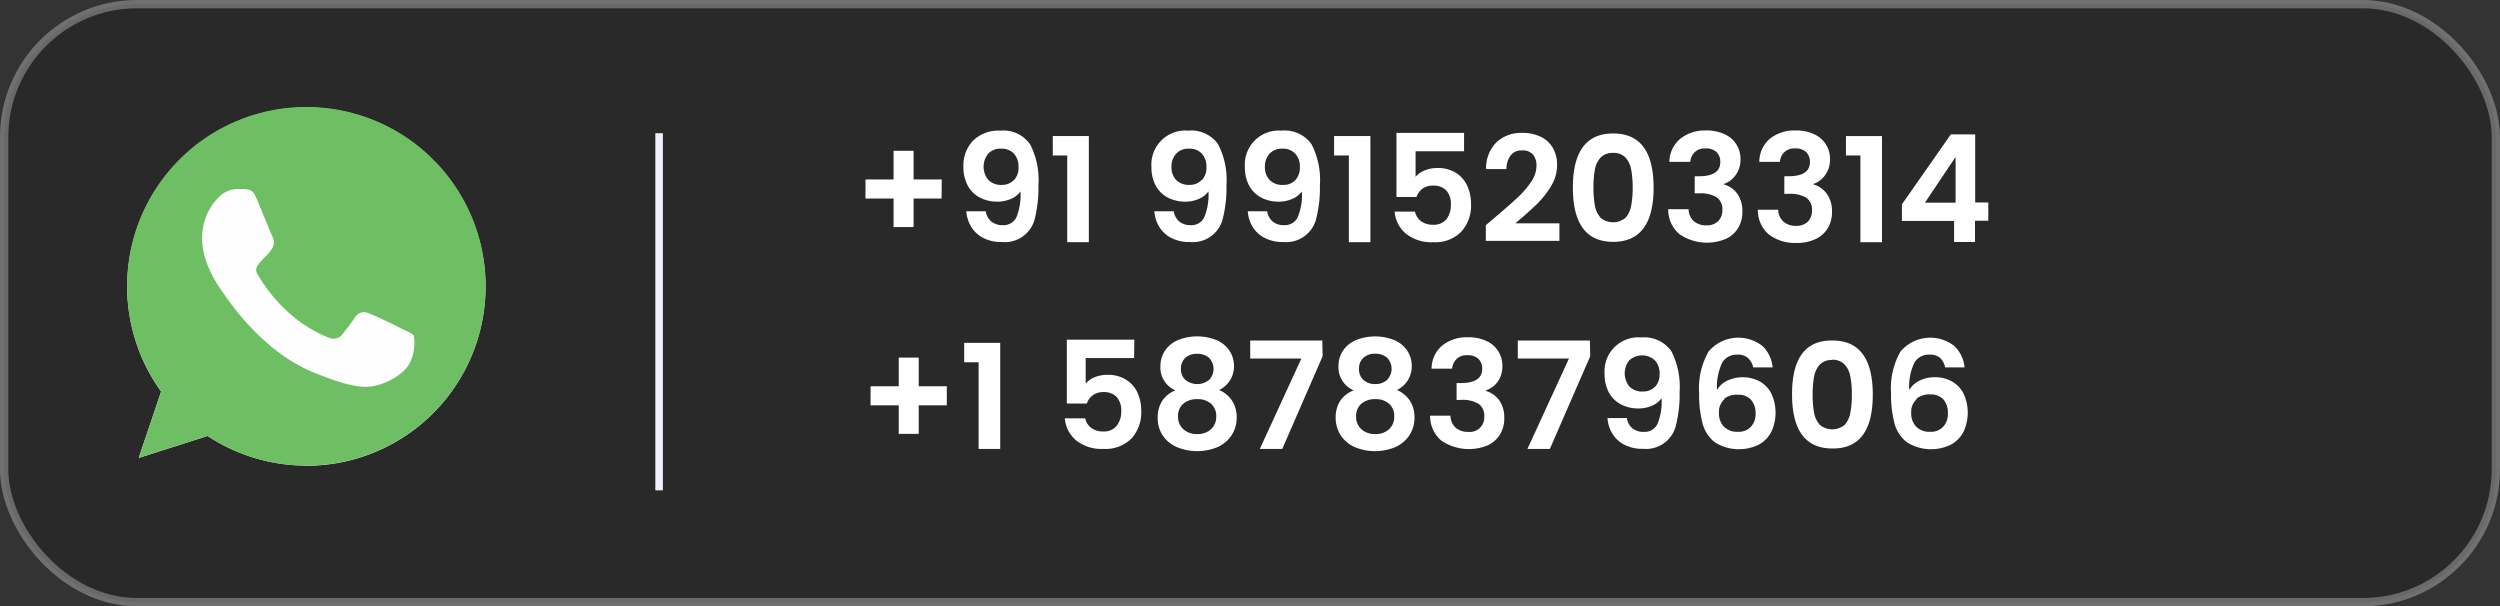 <svg xmlns="http://www.w3.org/2000/svg" xmlns:xlink="http://www.w3.org/1999/xlink" viewBox="0 0 301.01 73">
  <rect x="0" y="0" width="301.01" height="73" fill="#333333" stroke="none"/>
  <defs>
    <style>
      .a {
        fill-opacity: 0.2;
        stroke: #fff;
        stroke-opacity: 0.3;
      }

      .b {
        fill: #fefefe;
      }

      .c {
        fill: url(#a);
      }

      .d {
        fill: #fff;
      }

      .e {
        fill: none;
        stroke: #f1effd;
        stroke-width: 0.91px;
      }
    </style>
    <linearGradient id="a" x1="279.48" y1="-79.42" x2="279.48" y2="-82.4" gradientTransform="matrix(0.53, 0, 0, -0.53, -111.41, -101.59)" gradientUnits="userSpaceOnUse">
      <stop offset="0" stop-color="#6ebf61"/>
      <stop offset="0.23" stop-color="#50a557"/>
      <stop offset="0.52" stop-color="#2a904f"/>
      <stop offset="0.81" stop-color="#50a557"/>
      <stop offset="1" stop-color="#6ebf63"/>
    </linearGradient>
  </defs>
  <g>
    <rect class="a" x="0.5" y="0.5" width="300.01" height="72" rx="16"/>
    <g>
      <path class="b" d="M36.88,56.06A21.56,21.56,0,0,1,25,52.49l-8.3,2.65,2.7-8a21.57,21.57,0,1,1,17.47,8.94Z"/>
      <path class="c" d="M36.88,12.88A21.57,21.57,0,0,0,19.41,47.12l-2.69,8L25,52.49A21.59,21.59,0,1,0,36.89,12.88Z"/>
      <path class="b" d="M30.86,23.85c-.41-1-.74-1-1.38-1.08l-.72,0a3.16,3.16,0,0,0-2.21.77,6.92,6.92,0,0,0-2.21,5.26c0,3.09,2.26,6.09,2.57,6.51s4.4,6.86,10.75,9.49c5,2.06,6.43,1.87,7.56,1.63,1.65-.36,3.72-1.58,4.24-3a5.41,5.41,0,0,0,.37-3c-.15-.27-.57-.4-1.21-.73s-3.71-1.84-4.3-2a1.22,1.22,0,0,0-1.55.47,25.43,25.43,0,0,1-1.68,2.24,1.38,1.38,0,0,1-1.53.24A15.92,15.92,0,0,1,34.5,37.4,18.87,18.87,0,0,1,31,33c-.37-.63,0-1,.25-1.34s.62-.67.94-1a3.72,3.72,0,0,0,.7-1,1.32,1.32,0,0,0-.09-1.17c-.15-.32-1.42-3.41-1.94-4.67Z"/>
    </g>
    <g>
      <path class="d" d="M114,48.8h-3.38v3.44h-2.41V48.8h-3.39V46.51h3.39V43.06h2.41v3.45H114Z"/>
      <path class="d" d="M116.09,43.62V41.28h4.34V54.05h-2.6V43.62Z"/>
      <path class="d" d="M136.55,43.11h-5.83v3.08a2.73,2.73,0,0,1,1.08-.77,4,4,0,0,1,1.49-.29,4.08,4.08,0,0,1,2.36.63A3.6,3.6,0,0,1,137,47.37a5.41,5.41,0,0,1,.41,2.09,4.68,4.68,0,0,1-1.18,3.34,4.41,4.41,0,0,1-3.36,1.25,4.94,4.94,0,0,1-3.27-1,3.86,3.86,0,0,1-1.39-2.68h2.45a1.94,1.94,0,0,0,.73,1.15,2.31,2.31,0,0,0,1.45.43,1.92,1.92,0,0,0,1.6-.67A2.7,2.7,0,0,0,135,49.5a2.38,2.38,0,0,0-.55-1.7,2.11,2.11,0,0,0-1.61-.59,2.05,2.05,0,0,0-1.26.38,2,2,0,0,0-.72,1h-2.41V40.9h8.13Z"/>
      <path class="d" d="M139.72,44.06a3.33,3.33,0,0,1,.5-1.76,3.48,3.48,0,0,1,1.49-1.3,6.2,6.2,0,0,1,4.88,0,3.54,3.54,0,0,1,1.49,1.3,3.33,3.33,0,0,1,.5,1.76,3.08,3.08,0,0,1-.49,1.74,3.24,3.24,0,0,1-1.3,1.16,3.45,3.45,0,0,1,1.55,1.28,3.6,3.6,0,0,1,.56,2,3.83,3.83,0,0,1-.62,2.18,4,4,0,0,1-1.7,1.42,6.39,6.39,0,0,1-4.86,0A3.87,3.87,0,0,1,140,52.44a3.82,3.82,0,0,1-.61-2.18,3.64,3.64,0,0,1,.55-2A3.4,3.4,0,0,1,141.52,47,3,3,0,0,1,139.72,44.06Zm2.76,4.54a1.94,1.94,0,0,0-.64,1.55,2,2,0,0,0,.63,1.52,2.34,2.34,0,0,0,1.68.59,2.3,2.3,0,0,0,1.67-.59,2,2,0,0,0,.62-1.52,1.94,1.94,0,0,0-.63-1.54,2.39,2.39,0,0,0-1.66-.55A2.5,2.5,0,0,0,142.48,48.6Zm.24-5.52a1.73,1.73,0,0,0-.53,1.36,1.67,1.67,0,0,0,.55,1.31,2.27,2.27,0,0,0,2.83,0,1.91,1.91,0,0,0,0-2.67,2.1,2.1,0,0,0-1.45-.48A2,2,0,0,0,142.72,43.08Z"/>
      <path class="d" d="M159.25,42.89l-4.86,11.16h-2.7l5-10.88h-6.16V41h8.68Z"/>
      <path class="d" d="M161.16,44.06a3.32,3.32,0,0,1,.49-1.76,3.51,3.51,0,0,1,1.5-1.3A6.2,6.2,0,0,1,168,41a3.54,3.54,0,0,1,1.49,1.3,3.32,3.32,0,0,1,.49,1.76,3.16,3.16,0,0,1-.48,1.74,3.24,3.24,0,0,1-1.3,1.16,3.5,3.5,0,0,1,1.55,1.28,3.6,3.6,0,0,1,.56,2,3.83,3.83,0,0,1-.62,2.18,4,4,0,0,1-1.7,1.42,6.39,6.39,0,0,1-4.86,0,4,4,0,0,1-1.7-1.42,3.9,3.9,0,0,1-.61-2.18,3.64,3.64,0,0,1,.56-2A3.4,3.4,0,0,1,163,47,3,3,0,0,1,161.16,44.06Zm2.76,4.54a1.94,1.94,0,0,0-.64,1.55,2,2,0,0,0,.62,1.52,2.38,2.38,0,0,0,1.69.59,2.33,2.33,0,0,0,1.67-.59,2,2,0,0,0,.61-1.52,1.93,1.93,0,0,0-.62-1.54,2.39,2.39,0,0,0-1.66-.55A2.5,2.5,0,0,0,163.92,48.6Zm.24-5.52a1.73,1.73,0,0,0-.53,1.36,1.7,1.7,0,0,0,.54,1.31,2,2,0,0,0,1.42.49,2,2,0,0,0,1.42-.5,1.91,1.91,0,0,0,0-2.67,2.1,2.1,0,0,0-1.45-.48A2,2,0,0,0,164.16,43.08Z"/>
      <path class="d" d="M173.64,41.61a4.67,4.67,0,0,1,3.11-1,5,5,0,0,1,2.25.46,3.22,3.22,0,0,1,1.89,3A3.11,3.11,0,0,1,180.3,46a2.86,2.86,0,0,1-1.39,1v.07a3.08,3.08,0,0,1,1.63,1.16,3.64,3.64,0,0,1,.58,2.12,3.71,3.71,0,0,1-.49,1.92,3.43,3.43,0,0,1-1.46,1.33,5.91,5.91,0,0,1-5.63-.55,3.86,3.86,0,0,1-1.35-3h2.45a2,2,0,0,0,.6,1.42,2.22,2.22,0,0,0,1.56.53,1.74,1.74,0,0,0,1.91-1.84,1.72,1.72,0,0,0-.69-1.54,3.72,3.72,0,0,0-2.12-.47h-.52V46.12h.52c1.7,0,2.56-.57,2.56-1.71A1.6,1.6,0,0,0,178,43.2a1.87,1.87,0,0,0-1.33-.43,1.73,1.73,0,0,0-1.3.46,1.82,1.82,0,0,0-.53,1.16h-2.47A3.65,3.65,0,0,1,173.64,41.61Z"/>
      <path class="d" d="M191.47,42.89l-4.86,11.16h-2.7l5-10.88h-6.16V41h8.68Z"/>
      <path class="d" d="M196.56,51.58a2.1,2.1,0,0,0,1.37.42,1.71,1.71,0,0,0,1.62-.92,7,7,0,0,0,.51-3.13,2.7,2.7,0,0,1-1.16.9,4,4,0,0,1-1.62.33,4.47,4.47,0,0,1-2.09-.48,3.45,3.45,0,0,1-1.46-1.42A4.63,4.63,0,0,1,193.2,45a4.08,4.08,0,0,1,4.43-4.37,4,4,0,0,1,3.6,1.64,9.44,9.44,0,0,1,1,4.94,14.93,14.93,0,0,1-.4,3.83,3.71,3.71,0,0,1-4,3,4.69,4.69,0,0,1-2.28-.51,3.59,3.59,0,0,1-1.43-1.35,4.05,4.05,0,0,1-.57-1.84h2.34A1.91,1.91,0,0,0,196.56,51.58Zm2.72-5a2.17,2.17,0,0,0,.54-1.55,2.27,2.27,0,0,0-.57-1.65,2.29,2.29,0,0,0-3.07,0,2.5,2.5,0,0,0,0,3.15,2.13,2.13,0,0,0,1.65.61A1.93,1.93,0,0,0,199.28,46.55Z"/>
      <path class="d" d="M210.43,43.08a1.84,1.84,0,0,0-1.27-.38,2,2,0,0,0-1.82,1,6.92,6.92,0,0,0-.61,3.25A2.89,2.89,0,0,1,208,45.82a4.4,4.4,0,0,1,3.87.1,3.51,3.51,0,0,1,1.41,1.47,5.47,5.47,0,0,1,0,4.59,3.67,3.67,0,0,1-1.5,1.55,5.45,5.45,0,0,1-5.3-.27A4.26,4.26,0,0,1,205,51a13.64,13.64,0,0,1-.42-3.66,9,9,0,0,1,1.13-5,4.69,4.69,0,0,1,6.52-.66,4.08,4.08,0,0,1,1.2,2.56h-2.34A2,2,0,0,0,210.43,43.08Zm-2.81,5a2,2,0,0,0-.65,1.62,2.3,2.3,0,0,0,.6,1.68,2.27,2.27,0,0,0,1.7.61,2,2,0,0,0,1.54-.6,2.21,2.21,0,0,0,.57-1.6,2.42,2.42,0,0,0-.55-1.65,2,2,0,0,0-1.61-.61A2.36,2.36,0,0,0,207.62,48Z"/>
      <path class="d" d="M220.63,41q4.86,0,4.86,6.52T220.63,54q-4.86,0-4.86-6.53T220.63,41Zm0,2.34a2,2,0,0,0-1.52.56,2.94,2.94,0,0,0-.69,1.45,12,12,0,0,0-.17,2.17,12.16,12.16,0,0,0,.17,2.17,3,3,0,0,0,.69,1.46,2.34,2.34,0,0,0,3,0,2.88,2.88,0,0,0,.68-1.46,11.22,11.22,0,0,0,.18-2.17,11.08,11.08,0,0,0-.18-2.17,2.85,2.85,0,0,0-.68-1.45A2,2,0,0,0,220.63,43.31Z"/>
      <path class="d" d="M233.58,43.08a1.85,1.85,0,0,0-1.27-.38,2,2,0,0,0-1.83,1,6.82,6.82,0,0,0-.6,3.25,2.89,2.89,0,0,1,1.26-1.13,4,4,0,0,1,1.8-.4,4.12,4.12,0,0,1,2.07.5,3.51,3.51,0,0,1,1.41,1.47,5.47,5.47,0,0,1,0,4.59,3.76,3.76,0,0,1-1.51,1.55,5.45,5.45,0,0,1-5.3-.27A4.31,4.31,0,0,1,228.11,51a13.64,13.64,0,0,1-.42-3.66,8.91,8.91,0,0,1,1.13-5,4.68,4.68,0,0,1,6.51-.66,4.09,4.09,0,0,1,1.21,2.56H234.2A2.09,2.09,0,0,0,233.58,43.08Zm-2.82,5a2,2,0,0,0-.64,1.62,2.3,2.3,0,0,0,.6,1.68,2.27,2.27,0,0,0,1.7.61,2,2,0,0,0,1.54-.6,2.21,2.21,0,0,0,.57-1.6A2.42,2.42,0,0,0,234,48.1a2.06,2.06,0,0,0-1.61-.61A2.4,2.4,0,0,0,230.76,48Z"/>
    </g>
    <line class="e" x1="79.36" y1="16.04" x2="79.36" y2="59.04"/>
    <g>
      <path class="d" d="M113.37,23.9H110v3.44h-2.41V23.9h-3.38V21.61h3.38V18.16H110v3.45h3.39Z"/>
      <path class="d" d="M119.37,26.68a2.11,2.11,0,0,0,1.38.43,1.72,1.72,0,0,0,1.62-.93,7.12,7.12,0,0,0,.5-3.13,2.64,2.64,0,0,1-1.16.9,4,4,0,0,1-1.61.33,4.51,4.51,0,0,1-2.1-.48,3.5,3.5,0,0,1-1.46-1.42A4.63,4.63,0,0,1,116,20.1a4.29,4.29,0,0,1,1.18-3.18,4.35,4.35,0,0,1,3.25-1.19,3.93,3.93,0,0,1,3.6,1.65,9.39,9.39,0,0,1,1,4.94,15.41,15.41,0,0,1-.39,3.82,3.72,3.72,0,0,1-4,3,4.73,4.73,0,0,1-2.29-.51,3.66,3.66,0,0,1-1.43-1.35,4.18,4.18,0,0,1-.57-1.84h2.34A2,2,0,0,0,119.37,26.68Zm2.73-5a2.16,2.16,0,0,0,.53-1.55,2.25,2.25,0,0,0-.56-1.64,2,2,0,0,0-1.54-.59,2,2,0,0,0-1.54.6,2.49,2.49,0,0,0,0,3.15,2.11,2.11,0,0,0,1.65.61A1.94,1.94,0,0,0,122.1,21.65Z"/>
      <path class="d" d="M126.76,18.72V16.38h4.34V29.16h-2.6V18.72Z"/>
      <path class="d" d="M142,26.68a2.1,2.1,0,0,0,1.37.43,1.7,1.7,0,0,0,1.62-.93,7,7,0,0,0,.51-3.13,2.7,2.7,0,0,1-1.16.9,4,4,0,0,1-1.61.33,4.48,4.48,0,0,1-2.1-.48,3.45,3.45,0,0,1-1.46-1.42,4.63,4.63,0,0,1-.53-2.28,4.09,4.09,0,0,1,4.43-4.37,3.93,3.93,0,0,1,3.6,1.65,9.39,9.39,0,0,1,1,4.94,14.89,14.89,0,0,1-.4,3.82,3.71,3.71,0,0,1-4,3,4.69,4.69,0,0,1-2.28-.51,3.59,3.59,0,0,1-1.43-1.35,4.18,4.18,0,0,1-.57-1.84h2.34A1.93,1.93,0,0,0,142,26.68Zm2.72-5a2.17,2.17,0,0,0,.54-1.55,2.3,2.3,0,0,0-.56-1.64,2,2,0,0,0-1.54-.59,2,2,0,0,0-1.54.6,2.25,2.25,0,0,0-.57,1.6,2.19,2.19,0,0,0,.55,1.55,2.11,2.11,0,0,0,1.65.61A1.9,1.9,0,0,0,144.7,21.65Z"/>
      <path class="d" d="M153.24,26.68a2.13,2.13,0,0,0,1.38.43,1.72,1.72,0,0,0,1.62-.93,7,7,0,0,0,.51-3.13,2.67,2.67,0,0,1-1.17.9,3.9,3.9,0,0,1-1.61.33,4.44,4.44,0,0,1-2.09-.48,3.45,3.45,0,0,1-1.46-1.42,4.52,4.52,0,0,1-.53-2.28,4.09,4.09,0,0,1,4.42-4.37,3.94,3.94,0,0,1,3.61,1.65,9.39,9.39,0,0,1,1,4.94,14.89,14.89,0,0,1-.4,3.82,3.72,3.72,0,0,1-4,3,4.69,4.69,0,0,1-2.28-.51,3.62,3.62,0,0,1-1.44-1.35,4,4,0,0,1-.56-1.84h2.34A1.92,1.92,0,0,0,153.24,26.68Zm2.73-5a2.17,2.17,0,0,0,.54-1.55,2.26,2.26,0,0,0-.57-1.64,2,2,0,0,0-1.53-.59,2,2,0,0,0-1.54.6,2.25,2.25,0,0,0-.57,1.6,2.19,2.19,0,0,0,.55,1.55,2.08,2.08,0,0,0,1.65.61A1.9,1.9,0,0,0,156,21.65Z"/>
      <path class="d" d="M160.63,18.72V16.38H165V29.16h-2.59V18.72Z"/>
      <path class="d" d="M176.28,18.21h-5.84v3.08a2.69,2.69,0,0,1,1.08-.76,3.79,3.79,0,0,1,1.5-.3,4.11,4.11,0,0,1,2.36.63,3.7,3.7,0,0,1,1.33,1.61,5.42,5.42,0,0,1,.41,2.1,4.66,4.66,0,0,1-1.18,3.33,4.36,4.36,0,0,1-3.36,1.26,4.91,4.91,0,0,1-3.27-1,3.84,3.84,0,0,1-1.39-2.68h2.45a1.94,1.94,0,0,0,.73,1.15,2.31,2.31,0,0,0,1.45.43,1.94,1.94,0,0,0,1.6-.66,2.73,2.73,0,0,0,.54-1.77,2.38,2.38,0,0,0-.55-1.7,2.09,2.09,0,0,0-1.61-.58,2.07,2.07,0,0,0-1.26.37,2.12,2.12,0,0,0-.72,1h-2.41V16h8.14Z"/>
      <path class="d" d="M179.86,26.3c1.16-1,2.08-1.77,2.74-2.4A11.06,11.06,0,0,0,184.28,22,3.52,3.52,0,0,0,185,20a2.08,2.08,0,0,0-.42-1.39,1.65,1.65,0,0,0-1.32-.5,1.62,1.62,0,0,0-1.37.6,2.74,2.74,0,0,0-.51,1.65h-2.45a4.43,4.43,0,0,1,1.29-3.27A4.37,4.37,0,0,1,183.26,16a5,5,0,0,1,2.32.5A3.41,3.41,0,0,1,187,17.86a4.07,4.07,0,0,1,.48,2,4.94,4.94,0,0,1-.75,2.59A10.71,10.71,0,0,1,185,24.62c-.64.62-1.49,1.38-2.55,2.27h5.31V29H178.9V27.11Z"/>
      <path class="d" d="M194.24,16.07q4.86,0,4.86,6.52t-4.86,6.53q-4.86,0-4.86-6.53T194.24,16.07Zm0,2.34a2,2,0,0,0-1.52.56,2.94,2.94,0,0,0-.69,1.45,12,12,0,0,0-.17,2.17,12.09,12.09,0,0,0,.17,2.17,3,3,0,0,0,.69,1.46,2.34,2.34,0,0,0,3,0,2.88,2.88,0,0,0,.68-1.46,11.15,11.15,0,0,0,.18-2.17,11.08,11.08,0,0,0-.18-2.17,2.85,2.85,0,0,0-.68-1.45A2,2,0,0,0,194.24,18.41Z"/>
      <path class="d" d="M202.31,16.71a4.73,4.73,0,0,1,3.11-1,5,5,0,0,1,2.25.46,3.22,3.22,0,0,1,1.89,3,3.11,3.11,0,0,1-.59,1.92,2.86,2.86,0,0,1-1.39,1.05v.07a3,3,0,0,1,1.63,1.16,3.59,3.59,0,0,1,.58,2.12,3.77,3.77,0,0,1-.49,1.93,3.42,3.42,0,0,1-1.46,1.32,5.84,5.84,0,0,1-5.63-.55,3.84,3.84,0,0,1-1.35-3h2.45a2,2,0,0,0,.6,1.41,2.22,2.22,0,0,0,1.56.53,1.87,1.87,0,0,0,1.41-.51,1.84,1.84,0,0,0,.5-1.33,1.73,1.73,0,0,0-.69-1.54,3.72,3.72,0,0,0-2.12-.47h-.52V21.22h.52c1.7,0,2.56-.57,2.56-1.71a1.6,1.6,0,0,0-.46-1.21,1.87,1.87,0,0,0-1.33-.43,1.75,1.75,0,0,0-1.3.46,1.85,1.85,0,0,0-.53,1.16H201A3.68,3.68,0,0,1,202.31,16.71Z"/>
      <path class="d" d="M213.09,16.71a4.73,4.73,0,0,1,3.11-1,5,5,0,0,1,2.25.46,3.22,3.22,0,0,1,1.89,3,3.11,3.11,0,0,1-.59,1.92,2.86,2.86,0,0,1-1.39,1.05v.07A3,3,0,0,1,220,23.4a3.59,3.59,0,0,1,.58,2.12,3.77,3.77,0,0,1-.49,1.93,3.42,3.42,0,0,1-1.46,1.32,5.12,5.12,0,0,1-2.31.48,5.18,5.18,0,0,1-3.32-1,3.84,3.84,0,0,1-1.35-3h2.45a2,2,0,0,0,.61,1.41,2.17,2.17,0,0,0,1.55.53,1.91,1.91,0,0,0,1.42-.51,1.84,1.84,0,0,0,.49-1.33,1.75,1.75,0,0,0-.68-1.54,3.78,3.78,0,0,0-2.13-.47h-.52V21.22h.52c1.71,0,2.56-.57,2.56-1.71a1.6,1.6,0,0,0-.46-1.21,1.86,1.86,0,0,0-1.32-.43,1.76,1.76,0,0,0-1.31.46,1.85,1.85,0,0,0-.53,1.16h-2.47A3.68,3.68,0,0,1,213.09,16.71Z"/>
      <path class="d" d="M222.26,18.72V16.38h4.34V29.16H224V18.72Z"/>
      <path class="d" d="M229,26.6v-2l5.89-8.42h2.93v8.2h1.58v2.2H237.8v2.56h-2.52V26.6Zm6.46-7.7-3.69,5.5h3.69Z"/>
    </g>
  </g>
</svg>
